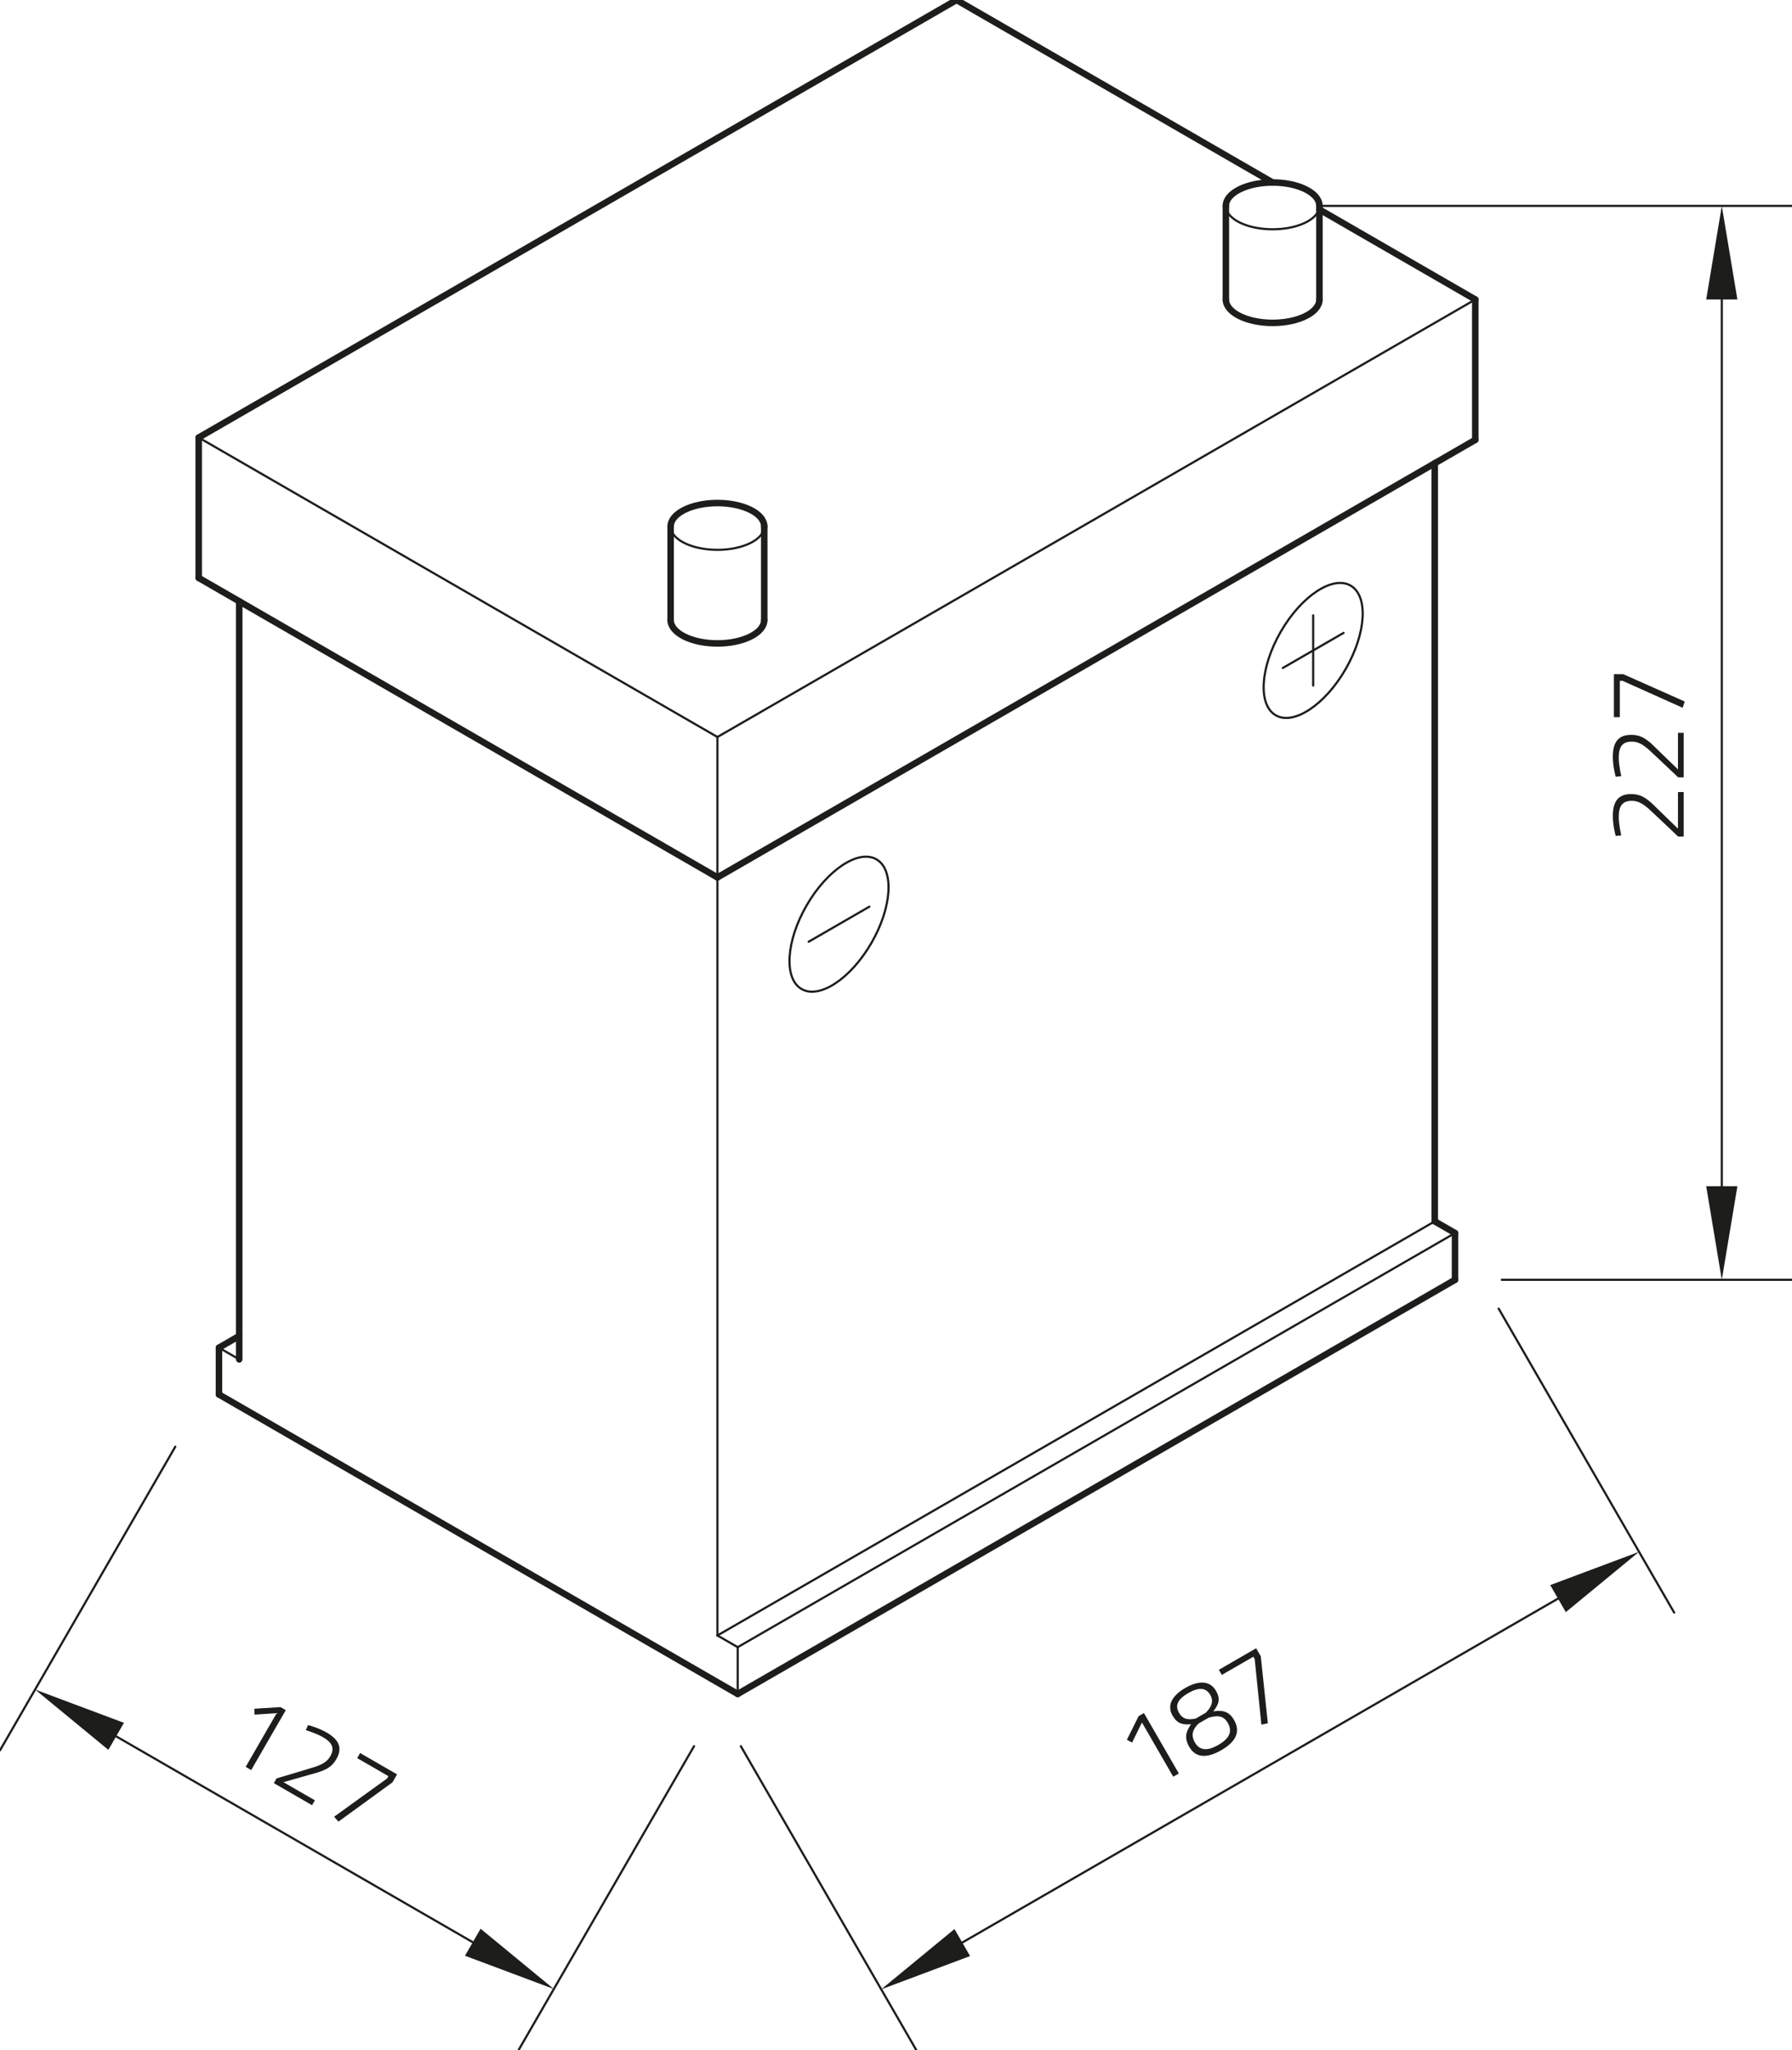 <?xml version="1.0" encoding="utf-8"?>
<!-- Generator: Adobe Illustrator 26.5.0, SVG Export Plug-In . SVG Version: 6.00 Build 0)  -->
<svg xmlns="http://www.w3.org/2000/svg" xmlns:xlink="http://www.w3.org/1999/xlink" version="1.1" id="Ebene_1" x="0px" y="0px" viewBox="0 0 247.768 283.465" style="enable-background:new 0 0 247.768 283.465;" xml:space="preserve" width="247.768" height="283.465">
<line style="fill:none;stroke:#1D1D1B;stroke-width:0.3;stroke-linecap:round;stroke-linejoin:round;stroke-miterlimit:10;" x1="203.977" y1="41.409" x2="99.195" y2="101.905"/>
<line style="fill:none;stroke:#1D1D1B;stroke-width:0.3;stroke-linecap:round;stroke-linejoin:round;stroke-miterlimit:10;" x1="99.195" y1="101.905" x2="27.473" y2="60.496"/>
<line style="fill:none;stroke:#1D1D1B;stroke-width:0.3;stroke-linecap:round;stroke-linejoin:round;stroke-miterlimit:10;" x1="27.473" y1="60.496" x2="27.473" y2="79.906"/>
<line style="fill:none;stroke:#1D1D1B;stroke-width:0.3;stroke-linecap:round;stroke-linejoin:round;stroke-miterlimit:10;" x1="201.176" y1="170.488" x2="101.997" y2="227.749"/>
<line style="fill:none;stroke:#1D1D1B;stroke-width:0.3;stroke-linecap:round;stroke-linejoin:round;stroke-miterlimit:10;" x1="101.997" y1="227.749" x2="99.195" y2="226.131"/>
<line style="fill:none;stroke:#1D1D1B;stroke-width:0.3;stroke-linecap:round;stroke-linejoin:round;stroke-miterlimit:10;" x1="99.195" y1="226.131" x2="198.374" y2="168.871"/>
<path style="fill:none;stroke:#1D1D1B;stroke-width:0.3;stroke-linecap:round;stroke-linejoin:round;stroke-miterlimit:10;" d="  M92.725,72.789c0,1.787,2.897,3.235,6.47,3.235s6.47-1.448,6.47-3.235"/>
<path style="fill:none;stroke:#1D1D1B;stroke-width:0.3;stroke-linecap:round;stroke-linejoin:round;stroke-miterlimit:10;" d="  M169.491,28.469c0,1.787,2.897,3.235,6.47,3.235c3.573,0,6.47-1.448,6.47-3.235"/>
<line style="fill:none;stroke:#1D1D1B;stroke-width:0.3;stroke-linecap:round;stroke-linejoin:round;stroke-miterlimit:10;" x1="101.997" y1="227.749" x2="101.997" y2="234.219"/>
<line style="fill:none;stroke:#1D1D1B;stroke-width:0.3;stroke-linecap:round;stroke-linejoin:round;stroke-miterlimit:10;" x1="99.195" y1="101.905" x2="99.195" y2="226.131"/>
<line style="fill:none;stroke:#1D1D1B;stroke-width:0.3;stroke-linecap:round;stroke-linejoin:round;stroke-miterlimit:10;" x1="182.431" y1="28.469" x2="247.767" y2="28.469"/>
<line style="fill:none;stroke:#1D1D1B;stroke-width:0.3;stroke-linecap:round;stroke-linejoin:round;stroke-miterlimit:10;" x1="207.646" y1="176.958" x2="247.767" y2="176.958"/>
<line style="fill:none;stroke:#1D1D1B;stroke-width:0.3;stroke-linecap:round;stroke-linejoin:round;stroke-miterlimit:10;" x1="238.062" y1="41.409" x2="238.062" y2="164.018"/>
<polygon style="fill:#1D1D1B;" points="240.218,41.409 238.062,28.469 235.905,41.409 "/>
<polygon style="fill:#1D1D1B;" points="235.905,164.018 238.062,176.958 240.218,164.018 "/>
<line style="fill:none;stroke:#1D1D1B;stroke-width:0.3;stroke-linecap:round;stroke-linejoin:round;stroke-miterlimit:10;" x1="102.431" y1="241.44" x2="126.694" y2="283.465"/>
<line style="fill:none;stroke:#1D1D1B;stroke-width:0.3;stroke-linecap:round;stroke-linejoin:round;stroke-miterlimit:10;" x1="207.212" y1="180.944" x2="231.475" y2="222.969"/>
<line style="fill:none;stroke:#1D1D1B;stroke-width:0.3;stroke-linecap:round;stroke-linejoin:round;stroke-miterlimit:10;" x1="133.048" y1="268.589" x2="215.416" y2="221.034"/>
<polygon style="fill:#1D1D1B;" points="131.969,266.722 121.841,275.06 134.126,270.457 "/>
<polygon style="fill:#1D1D1B;" points="216.494,222.902 226.623,214.564 214.338,219.166 "/>
<line style="fill:none;stroke:#1D1D1B;stroke-width:0.3;stroke-linecap:round;stroke-linejoin:round;stroke-miterlimit:10;" x1="95.96" y1="241.44" x2="71.722" y2="283.421"/>
<line style="fill:none;stroke:#1D1D1B;stroke-width:0.3;stroke-linecap:round;stroke-linejoin:round;stroke-miterlimit:10;" x1="24.238" y1="200.031" x2="0" y2="242.013"/>
<line style="fill:none;stroke:#1D1D1B;stroke-width:0.3;stroke-linecap:round;stroke-linejoin:round;stroke-miterlimit:10;" x1="65.368" y1="268.546" x2="16.059" y2="240.078"/>
<polygon style="fill:#1D1D1B;" points="64.29,270.414 76.575,275.016 66.447,266.679 "/>
<polygon style="fill:#1D1D1B;" points="17.138,238.21 4.853,233.608 14.981,241.946 "/>
<path style="fill:none;stroke:#1D1D1B;stroke-width:0.3;stroke-linecap:round;stroke-linejoin:round;stroke-miterlimit:10;" d="  M121.181,118.82c-2.476-1.429-6.8,1.426-9.659,6.377s-3.169,10.124-0.693,11.553  c2.476,1.429,6.8-1.426,9.659-6.377C123.347,125.422,123.657,120.249,121.181,118.82  L121.181,118.82z"/>
<line style="fill:none;stroke:#1D1D1B;stroke-width:0.3;stroke-linecap:round;stroke-linejoin:round;stroke-miterlimit:10;" x1="111.803" y1="130.212" x2="120.208" y2="125.359"/>
<path style="fill:none;stroke:#1D1D1B;stroke-width:0.3;stroke-linecap:round;stroke-linejoin:round;stroke-miterlimit:10;" d="  M186.74,80.97c-2.476-1.429-6.8,1.426-9.659,6.377c-2.859,4.951-3.169,10.124-0.693,11.553  s6.8-1.426,9.659-6.377C188.905,87.572,189.216,82.399,186.74,80.97L186.74,80.97z"/>
<line style="fill:none;stroke:#1D1D1B;stroke-width:0.3;stroke-linecap:round;stroke-linejoin:round;stroke-miterlimit:10;" x1="181.564" y1="85.082" x2="181.564" y2="94.788"/>
<line style="fill:none;stroke:#1D1D1B;stroke-width:0.3;stroke-linecap:round;stroke-linejoin:round;stroke-miterlimit:10;" x1="177.362" y1="92.361" x2="185.767" y2="87.509"/>
<line style="fill:none;stroke:#1D1D1B;stroke-width:0.3;stroke-linecap:round;stroke-linejoin:round;stroke-miterlimit:10;" x1="30.275" y1="186.34" x2="33.076" y2="187.957"/>
<line style="fill:none;stroke:#1D1D1B;stroke-width:0.9;stroke-linecap:round;stroke-linejoin:round;stroke-miterlimit:10;" x1="27.473" y1="60.496" x2="132.255" y2="0"/>
<line style="fill:none;stroke:#1D1D1B;stroke-width:0.9;stroke-linecap:round;stroke-linejoin:round;stroke-miterlimit:10;" x1="132.255" y1="0" x2="175.961" y2="25.234"/>
<line style="fill:none;stroke:#1D1D1B;stroke-width:0.9;stroke-linecap:round;stroke-linejoin:round;stroke-miterlimit:10;" x1="27.473" y1="79.906" x2="99.195" y2="121.315"/>
<line style="fill:none;stroke:#1D1D1B;stroke-width:0.9;stroke-linecap:round;stroke-linejoin:round;stroke-miterlimit:10;" x1="99.195" y1="121.315" x2="203.977" y2="60.819"/>
<line style="fill:none;stroke:#1D1D1B;stroke-width:0.9;stroke-linecap:round;stroke-linejoin:round;stroke-miterlimit:10;" x1="201.176" y1="176.958" x2="101.997" y2="234.219"/>
<line style="fill:none;stroke:#1D1D1B;stroke-width:0.9;stroke-linecap:round;stroke-linejoin:round;stroke-miterlimit:10;" x1="201.176" y1="176.958" x2="201.176" y2="170.488"/>
<line style="fill:none;stroke:#1D1D1B;stroke-width:0.9;stroke-linecap:round;stroke-linejoin:round;stroke-miterlimit:10;" x1="201.176" y1="170.488" x2="198.374" y2="168.871"/>
<path style="fill:none;stroke:#1D1D1B;stroke-width:0.9;stroke-linecap:round;stroke-linejoin:round;stroke-miterlimit:10;" d="  M92.725,85.729c0,1.787,2.897,3.235,6.47,3.235s6.47-1.448,6.47-3.235"/>
<line style="fill:none;stroke:#1D1D1B;stroke-width:0.9;stroke-linecap:round;stroke-linejoin:round;stroke-miterlimit:10;" x1="92.725" y1="85.729" x2="92.725" y2="72.789"/>
<line style="fill:none;stroke:#1D1D1B;stroke-width:0.9;stroke-linecap:round;stroke-linejoin:round;stroke-miterlimit:10;" x1="105.666" y1="85.729" x2="105.666" y2="72.789"/>
<path style="fill:none;stroke:#1D1D1B;stroke-width:0.9;stroke-linecap:round;stroke-linejoin:round;stroke-miterlimit:10;" d="  M105.666,72.789c0-1.787-2.897-3.235-6.47-3.235s-6.47,1.448-6.47,3.235"/>
<path style="fill:none;stroke:#1D1D1B;stroke-width:0.9;stroke-linecap:round;stroke-linejoin:round;stroke-miterlimit:10;" d="  M169.491,41.409c0,1.787,2.897,3.235,6.47,3.235c3.573,0,6.47-1.448,6.47-3.235"/>
<line style="fill:none;stroke:#1D1D1B;stroke-width:0.9;stroke-linecap:round;stroke-linejoin:round;stroke-miterlimit:10;" x1="169.491" y1="41.409" x2="169.491" y2="28.469"/>
<line style="fill:none;stroke:#1D1D1B;stroke-width:0.9;stroke-linecap:round;stroke-linejoin:round;stroke-miterlimit:10;" x1="182.431" y1="41.409" x2="182.431" y2="28.469"/>
<path style="fill:none;stroke:#1D1D1B;stroke-width:0.9;stroke-linecap:round;stroke-linejoin:round;stroke-miterlimit:10;" d="  M182.431,28.469c0-1.787-2.897-3.235-6.47-3.235c-3.573,0-6.47,1.448-6.47,3.235"/>
<line style="fill:none;stroke:#1D1D1B;stroke-width:0.9;stroke-linecap:round;stroke-linejoin:round;stroke-miterlimit:10;" x1="203.977" y1="41.409" x2="203.977" y2="60.819"/>
<line style="fill:none;stroke:#1D1D1B;stroke-width:0.9;stroke-linecap:round;stroke-linejoin:round;stroke-miterlimit:10;" x1="198.374" y1="168.871" x2="198.374" y2="64.054"/>
<line style="fill:none;stroke:#1D1D1B;stroke-width:0.9;stroke-linecap:round;stroke-linejoin:round;stroke-miterlimit:10;" x1="182.431" y1="28.969" x2="203.977" y2="41.409"/>
<line style="fill:none;stroke:#1D1D1B;stroke-width:0.9;stroke-linecap:round;stroke-linejoin:round;stroke-miterlimit:10;" x1="27.473" y1="60.496" x2="27.473" y2="79.906"/>
<line style="fill:none;stroke:#1D1D1B;stroke-width:0.9;stroke-linecap:round;stroke-linejoin:round;stroke-miterlimit:10;" x1="30.275" y1="192.81" x2="101.997" y2="234.219"/>
<line style="fill:none;stroke:#1D1D1B;stroke-width:0.9;stroke-linecap:round;stroke-linejoin:round;stroke-miterlimit:10;" x1="30.275" y1="192.81" x2="30.275" y2="186.34"/>
<line style="fill:none;stroke:#1D1D1B;stroke-width:0.9;stroke-linecap:round;stroke-linejoin:round;stroke-miterlimit:10;" x1="33.076" y1="187.957" x2="33.076" y2="83.141"/>
<line style="fill:none;stroke:#1D1D1B;stroke-width:0.9;stroke-linecap:round;stroke-linejoin:round;stroke-miterlimit:10;" x1="30.275" y1="186.34" x2="33.076" y2="184.722"/>
<line style="fill:none;stroke:#1D1D1B;stroke-width:0;stroke-linecap:round;stroke-linejoin:round;stroke-miterlimit:10;" x1="175.961" y1="28.469" x2="175.961" y2="28.469"/>
<line style="fill:none;stroke:#1D1D1B;stroke-width:0;stroke-linecap:round;stroke-linejoin:round;stroke-miterlimit:10;" x1="201.176" y1="176.958" x2="201.176" y2="176.958"/>
<line style="fill:none;stroke:#1D1D1B;stroke-width:0;stroke-linecap:round;stroke-linejoin:round;stroke-miterlimit:10;" x1="238.062" y1="176.958" x2="238.062" y2="176.958"/>
<line style="fill:none;stroke:#1D1D1B;stroke-width:0;stroke-linecap:round;stroke-linejoin:round;stroke-miterlimit:10;" x1="99.195" y1="235.836" x2="99.195" y2="235.836"/>
<line style="fill:none;stroke:#1D1D1B;stroke-width:0;stroke-linecap:round;stroke-linejoin:round;stroke-miterlimit:10;" x1="203.977" y1="175.341" x2="203.977" y2="175.341"/>
<line style="fill:none;stroke:#1D1D1B;stroke-width:0;stroke-linecap:round;stroke-linejoin:round;stroke-miterlimit:10;" x1="226.623" y1="214.564" x2="226.623" y2="214.564"/>
<line style="fill:none;stroke:#1D1D1B;stroke-width:0;stroke-linecap:round;stroke-linejoin:round;stroke-miterlimit:10;" x1="99.195" y1="235.836" x2="99.195" y2="235.836"/>
<line style="fill:none;stroke:#1D1D1B;stroke-width:0;stroke-linecap:round;stroke-linejoin:round;stroke-miterlimit:10;" x1="27.473" y1="194.428" x2="27.473" y2="194.428"/>
<line style="fill:none;stroke:#1D1D1B;stroke-width:0;stroke-linecap:round;stroke-linejoin:round;stroke-miterlimit:10;" x1="4.853" y1="233.608" x2="4.853" y2="233.608"/>
<g id="MTEXT_9_">
	<g>
		<path style="fill:#1D1D1B;" d="M232.79,115.67h-0.76l-3.187-3.012c-1.243-1.184-2.032-1.93-3.231-1.93    c-1.345,0-1.798,0.775-1.798,2.237c0,1.082,0.351,2.544,0.351,2.544l-0.775,0.073    c0,0-0.395-1.374-0.395-2.763c0-1.988,0.731-3.026,2.544-3.026c1.447,0,2.295,0.687,3.567,1.974    l2.895,2.807v-5.059h0.79V115.67z"/>
		<path style="fill:#1D1D1B;" d="M232.79,107.482h-0.76l-3.187-3.012c-1.243-1.184-2.032-1.93-3.231-1.93    c-1.345,0-1.798,0.775-1.798,2.237c0,1.082,0.351,2.544,0.351,2.544l-0.775,0.073    c0,0-0.395-1.374-0.395-2.763c0-1.988,0.731-3.027,2.544-3.027c1.447,0,2.295,0.687,3.567,1.974    l2.895,2.807v-5.059h0.79V107.482z"/>
		<path style="fill:#1D1D1B;" d="M223.14,99.162V93.211h1.287l8.51,3.787l-0.292,0.863l-8.305-3.728h-0.38    v5.03H223.14z"/>
	</g>
</g>
<g id="MTEXT_10_">
	<g>
		<path style="fill:#1D1D1B;" d="M157.431,237.281l0.734-0.424l4.825,8.357l-0.773,0.446l-4.328-7.496    l-1.365,2.781l-0.718-0.396L157.431,237.281z"/>
		<path style="fill:#1D1D1B;" d="M168.129,233.789c0.629,1.089,0.425,1.848-0.386,2.84    c1.174-0.189,2.151-0.077,2.867,1.164c1.074,1.861-0.024,3.205-1.759,4.206    c-1.672,0.965-3.422,1.267-4.416-0.456c-0.775-1.342-0.4-2.183,0.243-3.146    c-1.146,0.121-1.925-0.088-2.546-1.164c-0.833-1.444-0.076-2.793,1.748-3.845    C165.678,232.351,167.281,232.32,168.129,233.789z M163.012,236.828    c0.504,0.873,1.214,1.021,2.314,0.791l1.393-0.804c0.814-0.842,1.115-1.606,0.618-2.467    c-0.629-1.089-1.693-1.032-3.048-0.249C162.96,234.866,162.376,235.726,163.012,236.828z     M169.757,238.218c-0.651-1.127-1.58-1.012-2.644-0.719l-1.393,0.804    c-0.803,0.802-1.11,1.587-0.503,2.637c0.724,1.254,1.951,1.069,3.217,0.337    C169.764,240.51,170.532,239.56,169.757,238.218z"/>
		<path style="fill:#1D1D1B;" d="M168.524,230.876l5.154-2.975l0.643,1.114l0.975,9.263l-0.893,0.178    l-0.924-9.056l-0.19-0.329l-4.356,2.515L168.524,230.876z"/>
	</g>
</g>
<g>
	<path style="fill:#1D1D1B;" d="M38.789,236.035l0.727,0.42l-4.784,8.286l-0.765-0.442l4.291-7.432   l-3.065,0.205l-0.016-0.812L38.789,236.035z"/>
	<path style="fill:#1D1D1B;" d="M37.86,246.547l0.377-0.652l4.166-1.244   c1.633-0.479,2.665-0.788,3.259-1.817c0.666-1.155,0.226-1.928-1.03-2.653   c-0.929-0.536-2.358-0.96-2.358-0.96l0.322-0.701c0,0,1.375,0.343,2.569,1.031   c1.707,0.985,2.235,2.128,1.336,3.685c-0.717,1.242-1.727,1.631-3.463,2.084l-3.845,1.095   l4.344,2.508l-0.392,0.678L37.86,246.547z"/>
	<path style="fill:#1D1D1B;" d="M49.79,242.387l5.109,2.95l-0.638,1.104l-7.47,5.43l-0.595-0.679   l7.318-5.282l0.188-0.326l-4.318-2.494L49.79,242.387z"/>
</g>
</svg>

